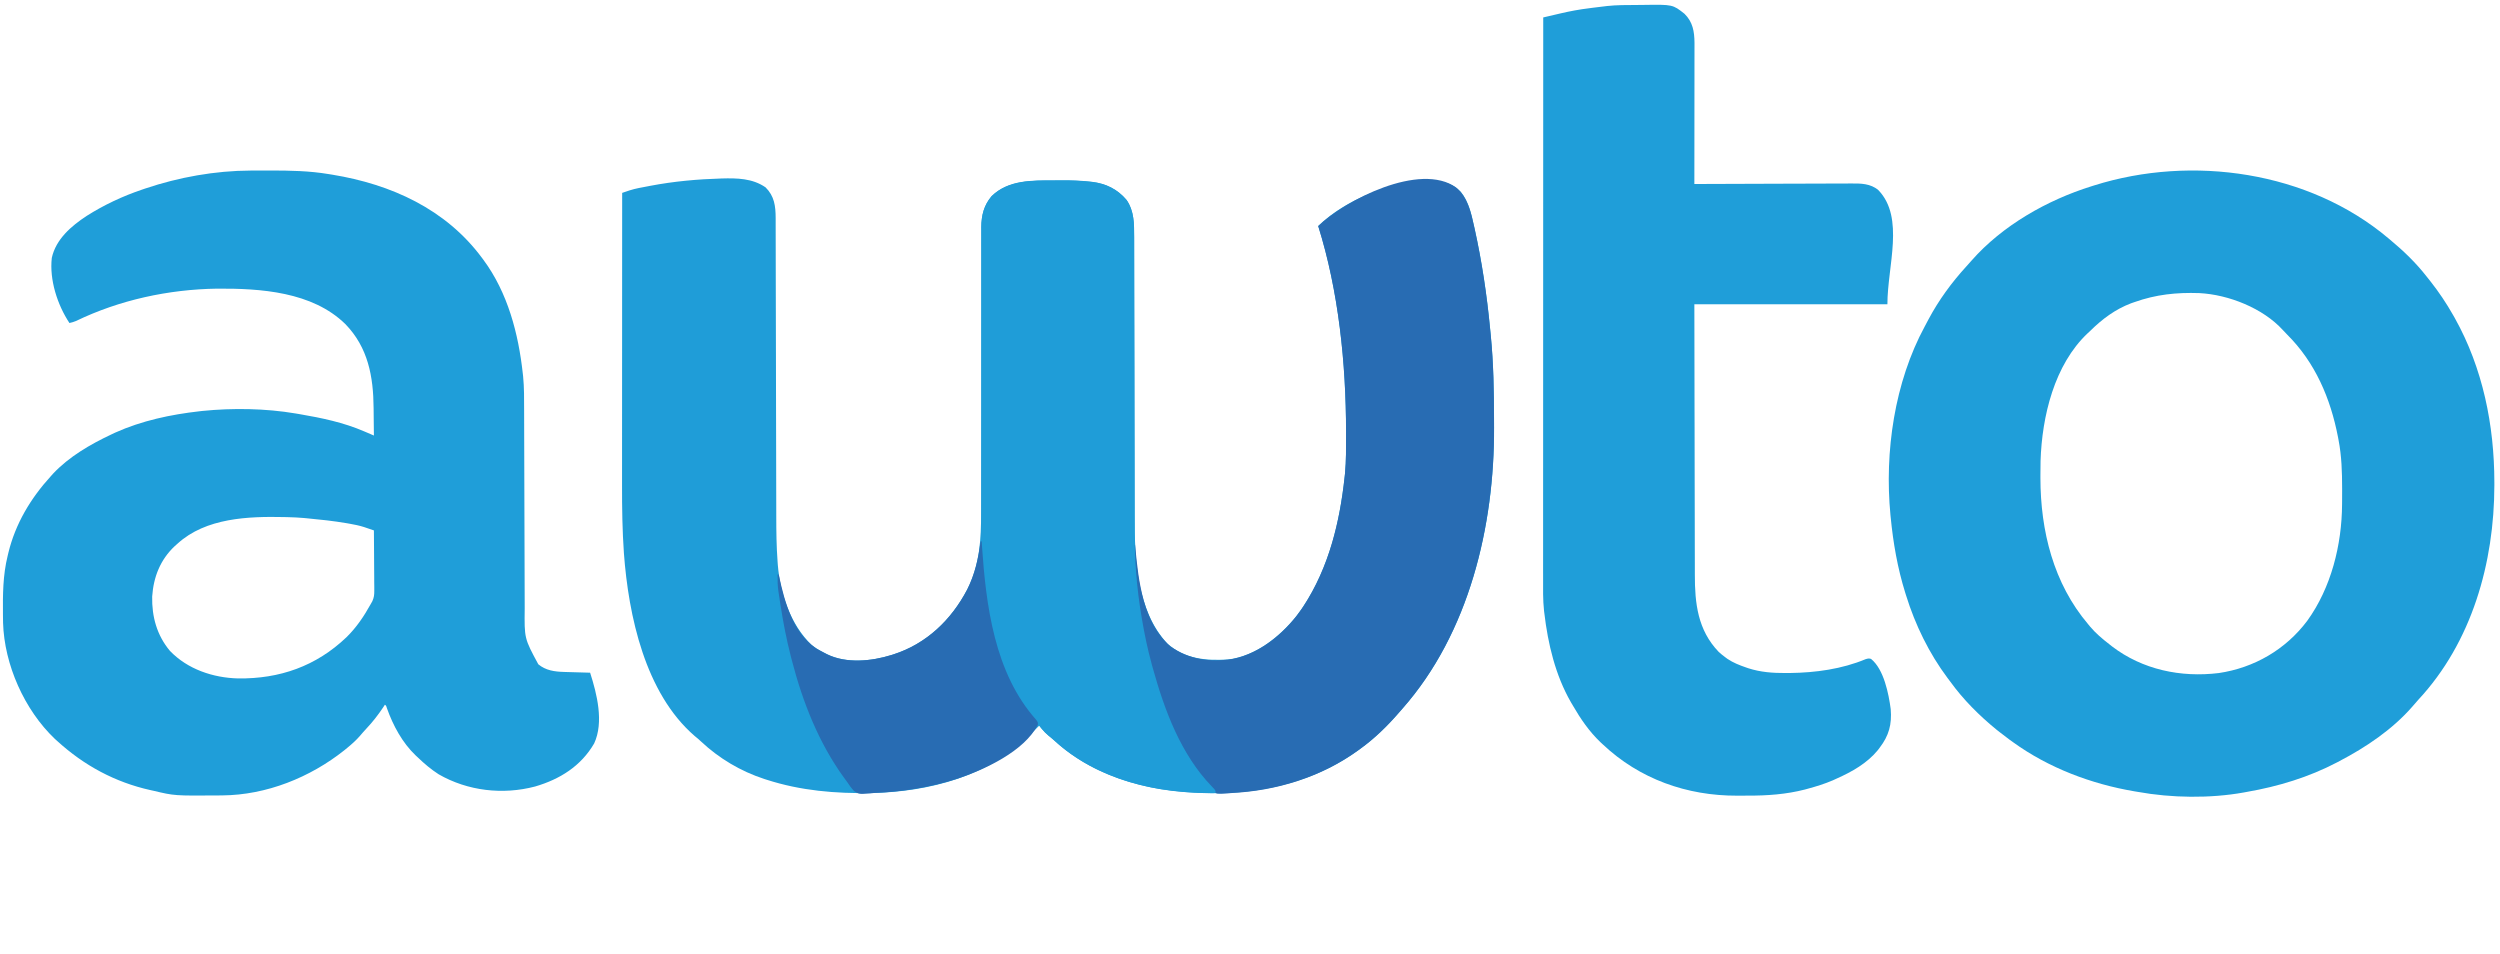 <svg width="262" height="100" viewBox="0 0 262 100" fill="none" xmlns="http://www.w3.org/2000/svg">
<path d="M75.633 18.704C77.252 18.66 78.854 18.684 80.232 19.636C81.153 20.552 81.284 21.585 81.289 22.834C81.289 23.035 81.289 23.035 81.289 23.239C81.29 23.382 81.29 23.525 81.29 23.672C81.291 24.068 81.292 24.464 81.292 24.86C81.293 25.288 81.294 25.715 81.295 26.142C81.297 26.884 81.298 27.625 81.299 28.366C81.301 29.44 81.303 30.515 81.306 31.59C81.31 33.338 81.314 35.086 81.318 36.834C81.318 36.939 81.318 37.043 81.319 37.151C81.322 38.631 81.325 40.111 81.327 41.591C81.327 41.694 81.328 41.798 81.328 41.906C81.328 42.009 81.328 42.113 81.328 42.22C81.331 43.959 81.335 45.698 81.34 47.436C81.343 48.506 81.345 49.576 81.346 50.646C81.347 51.382 81.349 52.118 81.351 52.854C81.352 53.276 81.353 53.699 81.353 54.122C81.353 55.703 81.373 57.277 81.49 58.854C81.498 58.973 81.507 59.092 81.516 59.214C81.767 62.223 82.834 65.427 85.03 67.569C85.471 67.937 85.959 68.198 86.468 68.458C86.581 68.516 86.581 68.516 86.698 68.576C88.71 69.558 91.329 69.302 93.411 68.653C93.491 68.628 93.571 68.603 93.653 68.578C97.106 67.464 99.703 64.967 101.368 61.791C102.68 59.178 102.829 56.515 102.82 53.634C102.82 53.221 102.821 52.808 102.822 52.395C102.823 51.681 102.824 50.968 102.823 50.254C102.822 49.221 102.824 48.189 102.826 47.156C102.829 45.478 102.831 43.8 102.832 42.122C102.832 41.972 102.832 41.972 102.832 41.819C102.833 41.006 102.833 40.194 102.833 39.381C102.834 38.669 102.834 37.957 102.835 37.245C102.835 37.145 102.835 37.045 102.835 36.942C102.836 35.268 102.838 33.595 102.841 31.921C102.843 30.891 102.844 29.861 102.843 28.831C102.843 28.125 102.844 27.42 102.845 26.715C102.846 26.309 102.847 25.902 102.845 25.496C102.845 25.055 102.846 24.613 102.847 24.172C102.846 23.981 102.846 23.981 102.845 23.786C102.854 22.558 103.125 21.509 103.932 20.561C105.694 18.853 108.177 18.921 110.473 18.921C110.764 18.921 111.055 18.919 111.347 18.917C112.305 18.913 113.251 18.943 114.204 19.047C114.289 19.056 114.373 19.065 114.46 19.075C115.915 19.251 117.115 19.844 118.063 20.963C118.866 22.114 118.862 23.471 118.861 24.819C118.861 24.955 118.862 25.091 118.862 25.231C118.863 25.606 118.863 25.982 118.863 26.357C118.863 26.763 118.864 27.169 118.865 27.575C118.866 28.278 118.867 28.981 118.868 29.684C118.869 30.798 118.872 31.913 118.874 33.027C118.875 33.409 118.876 33.792 118.877 34.174C118.877 34.269 118.877 34.365 118.877 34.463C118.88 35.55 118.882 36.636 118.884 37.723C118.884 37.822 118.884 37.921 118.885 38.023C118.888 39.627 118.89 41.23 118.892 42.833C118.894 44.484 118.897 46.135 118.902 47.786C118.904 48.801 118.906 49.816 118.906 50.831C118.906 51.53 118.908 52.228 118.91 52.927C118.912 53.328 118.913 53.729 118.912 54.13C118.907 58.575 119.121 64.026 122.357 67.463C124.182 69.059 126.346 69.249 128.672 69.115C131.537 68.799 134.075 66.766 135.839 64.607C139.066 60.353 140.368 55.151 140.926 49.925C140.938 49.813 140.95 49.702 140.963 49.587C141.085 48.269 141.07 46.942 141.07 45.619C141.071 45.486 141.071 45.354 141.071 45.217C141.064 38.084 140.294 30.514 138.151 23.683C141.074 20.856 145.828 19.022 149.864 18.914C151.111 18.947 152.195 19.184 153.086 20.092C153.931 21.122 154.215 22.478 154.495 23.755C154.512 23.829 154.528 23.904 154.546 23.98C155.305 27.41 155.827 30.914 156.161 34.41C156.186 34.669 156.212 34.928 156.238 35.187C156.524 38.099 156.569 41.012 156.576 43.935C156.576 44.219 156.578 44.502 156.579 44.785C156.625 55.095 153.967 66.336 146.982 74.251C146.866 74.383 146.75 74.516 146.635 74.65C145.404 76.074 144.073 77.379 142.544 78.479C142.48 78.527 142.415 78.574 142.349 78.623C136.327 82.983 128.696 83.81 121.511 82.677C117.414 81.978 113.505 80.411 110.435 77.559C110.255 77.396 110.068 77.239 109.876 77.089C109.623 76.882 109.421 76.678 109.213 76.427C109.154 76.356 109.095 76.285 109.034 76.212C108.991 76.159 108.947 76.106 108.903 76.052C108.829 76.126 108.755 76.2 108.679 76.276C108.598 76.355 108.598 76.355 108.516 76.437C108.379 76.575 108.245 76.714 108.112 76.855C103.801 81.334 97.337 82.991 91.292 83.111C87.548 83.17 83.931 82.873 80.348 81.716C80.267 81.69 80.186 81.665 80.102 81.638C77.615 80.826 75.351 79.478 73.449 77.691C73.24 77.495 73.029 77.313 72.804 77.135C67.601 72.642 65.87 64.521 65.386 57.981C65.221 55.618 65.186 53.256 65.19 50.888C65.19 50.474 65.19 50.06 65.19 49.647C65.19 48.934 65.19 48.221 65.191 47.508C65.192 46.477 65.192 45.447 65.192 44.416C65.192 42.743 65.193 41.07 65.194 39.397C65.195 37.774 65.196 36.151 65.197 34.528C65.197 34.377 65.197 34.377 65.197 34.223C65.197 33.719 65.197 33.215 65.197 32.712C65.198 28.546 65.201 24.38 65.203 20.215C65.368 20.159 65.533 20.103 65.698 20.047C65.79 20.016 65.882 19.985 65.977 19.953C66.605 19.752 67.258 19.644 67.905 19.521C67.984 19.506 68.061 19.491 68.142 19.475C70.622 19.001 73.111 18.779 75.633 18.704Z" fill="#1F9DD8"/>
<path d="M26.262 17.875C26.458 17.874 26.458 17.874 26.658 17.872C27.076 17.87 27.495 17.87 27.913 17.869C28.128 17.869 28.128 17.869 28.346 17.869C30.403 17.871 32.413 17.905 34.445 18.245C34.569 18.265 34.693 18.285 34.821 18.305C40.994 19.315 46.722 21.911 50.515 27.031C50.563 27.096 50.612 27.16 50.661 27.227C53.217 30.68 54.332 34.962 54.792 39.17C54.803 39.261 54.813 39.352 54.823 39.446C54.94 40.633 54.926 41.821 54.928 43.013C54.929 43.26 54.929 43.507 54.93 43.754C54.932 44.283 54.933 44.813 54.934 45.343C54.936 46.181 54.939 47.02 54.942 47.859C54.95 50.243 54.957 52.627 54.963 55.012C54.966 56.33 54.97 57.649 54.975 58.967C54.978 59.8 54.98 60.632 54.982 61.465C54.983 61.984 54.985 62.504 54.987 63.023C54.988 63.262 54.989 63.502 54.989 63.741C54.95 66.907 54.95 66.907 56.415 69.618C57.198 70.265 58.116 70.391 59.101 70.419C59.18 70.422 59.258 70.424 59.34 70.427C59.589 70.434 59.839 70.441 60.089 70.448C60.258 70.453 60.429 70.458 60.599 70.463C61.014 70.475 61.429 70.487 61.844 70.499C62.559 72.72 63.303 75.683 62.269 77.91C60.892 80.283 58.68 81.665 56.086 82.424C52.697 83.32 49.013 82.897 45.969 81.144C45.179 80.636 44.486 80.049 43.81 79.4C43.686 79.286 43.686 79.286 43.561 79.169C42.173 77.846 41.193 76.038 40.558 74.242C40.482 73.976 40.482 73.976 40.341 73.851C40.28 73.945 40.218 74.039 40.154 74.135C39.626 74.925 39.069 75.643 38.416 76.337C38.177 76.591 37.95 76.851 37.726 77.117C37.323 77.578 36.885 77.973 36.411 78.36C36.252 78.49 36.252 78.49 36.091 78.623C32.503 81.48 27.916 83.321 23.3 83.358C23.186 83.359 23.072 83.361 22.955 83.362C18.283 83.398 18.283 83.398 16.064 82.868C15.968 82.847 15.873 82.826 15.775 82.805C12.056 81.98 8.81 80.221 6.006 77.666C5.92 77.588 5.833 77.51 5.744 77.43C2.56 74.4 0.449 69.654 0.321 65.263C0.318 65.085 0.315 64.907 0.314 64.729C0.313 64.633 0.311 64.536 0.31 64.437C0.291 62.336 0.296 60.297 0.804 58.244C0.838 58.099 0.838 58.099 0.873 57.95C1.616 54.887 3.207 52.231 5.312 49.921C5.395 49.829 5.477 49.736 5.562 49.641C7.258 47.844 9.457 46.573 11.671 45.528C11.799 45.467 11.927 45.407 12.059 45.344C14.848 44.088 17.891 43.442 20.919 43.1C21.014 43.089 21.108 43.078 21.205 43.067C24.387 42.746 27.824 42.796 30.977 43.331C31.121 43.356 31.265 43.38 31.413 43.405C33.723 43.8 35.998 44.273 38.157 45.204C38.257 45.246 38.357 45.289 38.459 45.332C38.702 45.436 38.944 45.539 39.185 45.644C39.18 44.928 39.172 44.214 39.161 43.498C39.158 43.256 39.156 43.014 39.154 42.772C39.13 39.469 38.579 36.414 36.187 33.958C32.725 30.569 27.296 30.218 22.732 30.25C17.66 30.326 12.534 31.433 7.961 33.642C7.735 33.738 7.516 33.799 7.278 33.852C6.015 31.947 5.169 29.33 5.428 27.031C5.854 25.067 7.474 23.684 9.084 22.626C10.914 21.467 12.858 20.557 14.908 19.864C15.01 19.829 15.113 19.794 15.218 19.758C18.746 18.571 22.536 17.89 26.262 17.875ZM18.607 56.973C18.511 57.058 18.415 57.144 18.316 57.231C16.8 58.654 16.087 60.465 15.948 62.522C15.904 64.617 16.443 66.587 17.812 68.215C19.656 70.137 22.329 71.033 24.951 71.1C29.298 71.153 33.127 69.821 36.309 66.784C37.358 65.754 38.13 64.608 38.838 63.331C38.899 63.223 38.96 63.116 39.023 63.005C39.199 62.605 39.227 62.345 39.225 61.911C39.225 61.7 39.225 61.7 39.225 61.484C39.222 61.258 39.222 61.258 39.219 61.027C39.218 60.87 39.218 60.713 39.218 60.556C39.216 60.144 39.213 59.732 39.209 59.321C39.206 58.9 39.204 58.479 39.202 58.058C39.199 57.234 39.193 56.41 39.185 55.586C38.966 55.511 38.747 55.437 38.528 55.363C38.406 55.321 38.284 55.28 38.158 55.237C37.656 55.078 37.153 54.974 36.635 54.885C36.528 54.866 36.422 54.847 36.312 54.828C34.927 54.593 33.531 54.444 32.133 54.314C32.043 54.305 31.953 54.297 31.86 54.288C31.296 54.238 30.733 54.212 30.168 54.198C30.044 54.195 29.92 54.192 29.793 54.189C26.011 54.108 21.573 54.269 18.607 56.973Z" fill="#1F9ED9"/>
<path d="M250.282 24.956C250.342 25.006 250.402 25.056 250.465 25.108C251.89 26.292 253.186 27.535 254.328 29.002C254.446 29.149 254.563 29.297 254.681 29.445C255.587 30.592 256.382 31.777 257.102 33.048C257.156 33.142 257.209 33.236 257.264 33.333C260.202 38.586 261.405 44.575 261.409 50.555C261.409 50.71 261.409 50.71 261.409 50.868C261.399 58.973 259.056 67.302 253.436 73.339C253.215 73.579 253.005 73.823 252.796 74.073C250.722 76.448 247.97 78.302 245.195 79.752C245.057 79.825 245.057 79.825 244.917 79.9C241.964 81.449 238.762 82.419 235.484 82.989C235.375 83.009 235.267 83.03 235.155 83.05C231.619 83.689 227.569 83.63 224.039 82.989C223.867 82.96 223.867 82.96 223.691 82.931C219.181 82.168 214.698 80.478 210.975 77.787C210.856 77.702 210.737 77.617 210.614 77.529C210.267 77.274 209.926 77.013 209.588 76.746C209.477 76.66 209.367 76.573 209.253 76.484C207.443 75.009 205.752 73.324 204.385 71.429C204.29 71.302 204.194 71.174 204.098 71.048C202.172 68.472 200.709 65.478 199.761 62.411C199.716 62.269 199.716 62.269 199.67 62.123C198.862 59.537 198.405 56.897 198.143 54.204C198.134 54.12 198.126 54.037 198.117 53.952C197.487 47.351 198.541 40.061 201.721 34.196C201.852 33.954 201.98 33.711 202.108 33.467C203.189 31.438 204.537 29.6 206.087 27.904C206.262 27.711 206.436 27.517 206.607 27.321C209.843 23.636 214.54 20.971 219.183 19.522C219.278 19.492 219.373 19.462 219.471 19.431C229.724 16.204 241.957 17.947 250.282 24.956ZM223.692 31.661C223.574 31.702 223.455 31.743 223.333 31.786C221.682 32.415 220.312 33.434 219.068 34.666C218.976 34.75 218.885 34.834 218.792 34.921C215.283 38.228 214.001 43.643 213.851 48.297C213.84 48.806 213.837 49.316 213.836 49.825C213.836 49.916 213.836 50.007 213.836 50.101C213.844 55.636 215.2 61.13 218.836 65.417C218.908 65.505 218.98 65.592 219.054 65.682C219.646 66.379 220.311 66.941 221.033 67.498C221.13 67.576 221.227 67.653 221.328 67.733C224.534 70.189 228.564 71.02 232.53 70.536C236.241 69.988 239.536 68.07 241.792 65.07C244.308 61.595 245.427 57.097 245.449 52.844C245.45 52.74 245.451 52.637 245.452 52.53C245.454 52.197 245.455 51.863 245.455 51.53C245.455 51.416 245.455 51.302 245.455 51.185C245.453 49.47 245.405 47.801 245.079 46.111C245.059 46.006 245.04 45.9 245.019 45.792C244.235 41.746 242.638 37.994 239.691 35.06C239.539 34.907 239.389 34.754 239.246 34.593C237.158 32.294 233.549 30.874 230.491 30.717C228.094 30.636 225.949 30.859 223.692 31.661Z" fill="#1F9ED9"/>
<path d="M171.547 0.522C171.775 0.521 172.003 0.518 172.231 0.515C175.301 0.469 175.301 0.469 176.536 1.445C177.407 2.305 177.571 3.297 177.583 4.478C177.583 4.755 177.583 5.031 177.582 5.307C177.582 5.458 177.582 5.609 177.582 5.765C177.582 6.178 177.581 6.59 177.58 7.003C177.58 7.435 177.58 7.867 177.58 8.299C177.579 9.116 177.578 9.934 177.577 10.751C177.576 11.681 177.575 12.612 177.575 13.543C177.573 15.457 177.571 17.37 177.569 19.284C177.66 19.284 177.751 19.283 177.845 19.283C180.07 19.273 182.294 19.265 184.518 19.26C185.594 19.258 186.669 19.255 187.745 19.249C188.683 19.245 189.62 19.242 190.558 19.241C191.055 19.24 191.551 19.239 192.047 19.235C192.515 19.232 192.983 19.231 193.451 19.232C193.622 19.232 193.793 19.231 193.964 19.229C195.002 19.219 196.039 19.222 196.863 19.937C199.63 22.819 197.8 27.89 197.8 31.885C191.124 31.885 184.447 31.885 177.569 31.885C177.576 37.338 177.576 37.338 177.587 42.791C177.589 43.528 177.591 44.265 177.593 45.001C177.593 45.094 177.593 45.186 177.593 45.281C177.597 46.768 177.599 48.255 177.6 49.741C177.602 51.269 177.605 52.797 177.61 54.325C177.613 55.267 177.614 56.208 177.614 57.149C177.614 57.797 177.616 58.444 177.619 59.091C177.62 59.464 177.621 59.836 177.62 60.208C177.615 63.232 177.92 66.025 180.113 68.311C180.335 68.516 180.562 68.7 180.806 68.879C180.925 68.967 180.925 68.967 181.047 69.057C181.654 69.46 182.295 69.713 182.981 69.948C183.104 69.991 183.104 69.991 183.229 70.034C184.506 70.448 185.808 70.54 187.142 70.533C187.361 70.532 187.361 70.532 187.583 70.531C190.26 70.499 193.041 70.119 195.525 69.078C195.835 68.994 195.835 68.994 196.08 69.05C197.439 70.147 197.931 72.714 198.147 74.312C198.278 75.909 197.964 77.091 196.991 78.358C196.928 78.441 196.866 78.524 196.802 78.609C195.67 79.993 194.091 80.877 192.482 81.595C192.347 81.657 192.212 81.718 192.073 81.782C191.221 82.147 190.356 82.416 189.462 82.657C189.362 82.685 189.262 82.712 189.16 82.741C187.184 83.249 185.194 83.389 183.161 83.381C182.794 83.38 182.428 83.383 182.061 83.387C176.784 83.405 171.818 81.643 167.973 78.011C167.887 77.931 167.8 77.851 167.711 77.768C166.55 76.653 165.653 75.355 164.852 73.965C164.777 73.839 164.703 73.713 164.626 73.583C162.998 70.75 162.225 67.475 161.846 64.254C161.836 64.174 161.826 64.094 161.815 64.012C161.687 62.848 161.715 61.677 161.717 60.508C161.717 60.255 161.716 60.002 161.716 59.748C161.716 59.054 161.717 58.359 161.717 57.665C161.718 56.916 161.717 56.166 161.717 55.416C161.717 54.118 161.718 52.821 161.718 51.523C161.719 50.162 161.719 48.801 161.72 47.44C161.72 47.355 161.72 47.27 161.72 47.183C161.72 46.753 161.72 46.323 161.72 45.893C161.72 42.848 161.721 39.803 161.722 36.759C161.723 33.801 161.724 30.844 161.724 27.886C161.724 27.795 161.724 27.704 161.724 27.61C161.724 26.694 161.725 25.778 161.725 24.862C161.725 22.996 161.725 21.131 161.726 19.265C161.726 19.179 161.726 19.093 161.726 19.005C161.727 13.279 161.729 7.553 161.731 1.828C162.211 1.715 162.691 1.603 163.172 1.491C163.375 1.444 163.375 1.444 163.582 1.395C164.558 1.168 165.525 0.988 166.521 0.867C166.657 0.849 166.792 0.831 166.932 0.812C167.317 0.762 167.703 0.716 168.089 0.672C168.185 0.66 168.281 0.648 168.38 0.635C169.432 0.519 170.491 0.526 171.547 0.522Z" fill="#1F9ED9"/>
<path d="M152.598 19.647C153.82 20.701 154.157 22.247 154.491 23.765C154.507 23.84 154.524 23.914 154.541 23.991C155.3 27.42 155.822 30.924 156.157 34.42C156.182 34.679 156.208 34.938 156.234 35.198C156.52 38.109 156.565 41.023 156.571 43.946C156.572 44.229 156.573 44.513 156.574 44.796C156.62 55.105 153.962 66.346 146.978 74.262C146.861 74.394 146.746 74.527 146.631 74.66C145.4 76.084 144.068 77.389 142.54 78.49C142.443 78.561 142.443 78.561 142.344 78.633C138.458 81.447 133.779 82.883 129.014 83.114C128.874 83.127 128.735 83.14 128.592 83.153C127.557 83.216 127.557 83.216 127.158 82.965C126.94 82.72 126.767 82.462 126.586 82.189C126.439 82.01 126.291 81.83 126.142 81.651C125.333 80.665 124.679 79.593 124.043 78.49C124.001 78.42 123.96 78.349 123.918 78.277C120.936 73.149 119.708 66.97 119.072 61.149C119.059 61.041 119.047 60.932 119.035 60.82C118.899 59.577 118.802 58.355 118.84 57.103C118.878 57.103 118.917 57.103 118.956 57.103C118.967 57.224 118.967 57.224 118.979 57.347C119.318 60.906 119.777 65.221 122.655 67.739C124.599 69.122 126.861 69.43 129.196 69.055C132.287 68.422 134.916 66.084 136.615 63.522C139.265 59.417 140.408 54.748 140.921 49.936C140.933 49.824 140.946 49.713 140.958 49.598C141.08 48.279 141.065 46.952 141.066 45.629C141.066 45.497 141.066 45.364 141.066 45.228C141.059 38.095 140.289 30.525 138.147 23.693C140.962 20.971 148.828 16.944 152.598 19.647Z" fill="#286CB3"/>
<path d="M110.467 18.903C110.758 18.903 111.049 18.901 111.341 18.899C112.299 18.895 113.245 18.924 114.198 19.029C114.283 19.038 114.367 19.047 114.454 19.056C115.909 19.233 117.109 19.825 118.057 20.945C118.871 22.112 118.856 23.492 118.855 24.858C118.855 25 118.856 25.142 118.856 25.289C118.857 25.682 118.857 26.075 118.857 26.467C118.857 26.892 118.858 27.316 118.859 27.741C118.86 28.477 118.861 29.212 118.862 29.948C118.863 31.114 118.866 32.281 118.868 33.448C118.869 33.848 118.87 34.248 118.871 34.648C118.871 34.748 118.871 34.848 118.871 34.951C118.874 36.089 118.876 37.227 118.878 38.364C118.878 38.468 118.878 38.572 118.879 38.679C118.882 40.357 118.884 42.035 118.886 43.712C118.888 45.44 118.891 47.168 118.896 48.896C118.898 49.959 118.9 51.021 118.9 52.083C118.9 52.815 118.902 53.546 118.904 54.277C118.906 54.697 118.907 55.116 118.906 55.536C118.901 58.574 119.114 61.584 119.627 64.581C119.641 64.67 119.656 64.758 119.671 64.849C119.937 66.438 120.262 68.005 120.689 69.56C120.723 69.685 120.757 69.81 120.792 69.939C122.024 74.382 123.732 79.047 127.001 82.423C127.394 82.832 127.394 82.832 127.394 83.085C121.372 83.259 114.929 81.722 110.429 77.541C110.169 77.3 110.169 77.3 109.876 77.079C109.355 76.648 108.962 76.103 108.55 75.571C108.499 75.506 108.449 75.441 108.397 75.374C107.15 73.756 106.102 72.024 105.313 70.138C105.28 70.059 105.247 69.981 105.213 69.901C104.276 67.627 103.695 65.171 103.348 62.739C103.333 62.637 103.318 62.534 103.303 62.429C103.254 62.087 103.206 61.745 103.16 61.402C103.138 61.247 103.138 61.247 103.116 61.088C102.856 59.075 102.867 57.058 102.867 55.032C102.866 54.6 102.866 54.168 102.865 53.737C102.863 52.796 102.863 51.855 102.862 50.914C102.862 50.326 102.861 49.738 102.861 49.15C102.859 47.519 102.858 45.887 102.858 44.256C102.858 44.152 102.858 44.048 102.858 43.941C102.858 43.784 102.858 43.784 102.858 43.625C102.857 43.414 102.857 43.202 102.857 42.991C102.857 42.886 102.857 42.782 102.857 42.673C102.857 40.973 102.855 39.272 102.852 37.571C102.849 35.821 102.848 34.071 102.848 32.321C102.848 31.34 102.847 30.359 102.845 29.378C102.843 28.544 102.843 27.709 102.844 26.875C102.844 26.449 102.844 26.024 102.842 25.599C102.841 25.137 102.841 24.675 102.843 24.214C102.842 24.08 102.841 23.947 102.84 23.809C102.847 22.563 103.106 21.506 103.926 20.543C105.688 18.835 108.171 18.903 110.467 18.903Z" fill="#1F9DD8"/>
<path d="M102.763 56.742C102.801 56.742 102.839 56.742 102.879 56.742C102.887 56.864 102.895 56.985 102.903 57.11C103.328 63.407 104.198 70.504 108.585 75.429C108.775 75.701 108.775 75.701 108.774 75.935C107.367 78.733 103.172 80.657 100.393 81.59C97.559 82.503 94.637 82.977 91.665 83.1C91.502 83.115 91.34 83.131 91.177 83.147C90.032 83.238 90.032 83.238 89.513 82.907C89.227 82.604 89.004 82.291 88.775 81.944C88.676 81.809 88.578 81.675 88.478 81.541C85.804 77.864 84.13 73.601 82.994 69.228C82.959 69.093 82.924 68.958 82.887 68.82C82.42 67.011 82.073 65.198 81.788 63.353C81.772 63.256 81.757 63.158 81.741 63.058C81.698 62.778 81.656 62.497 81.615 62.217C81.602 62.135 81.59 62.052 81.576 61.968C81.492 61.377 81.481 60.806 81.491 60.21C81.529 60.21 81.568 60.21 81.607 60.21C81.621 60.274 81.635 60.338 81.649 60.404C82.25 63.135 83.091 66.281 85.538 67.956C85.838 68.133 86.145 68.296 86.455 68.454C86.531 68.493 86.607 68.532 86.685 68.573C88.698 69.555 91.317 69.298 93.399 68.65C93.518 68.612 93.518 68.612 93.64 68.574C97.093 67.461 99.691 64.963 101.355 61.788C102.166 60.174 102.538 58.525 102.763 56.742Z" fill="#286CB3"/>
</svg>
